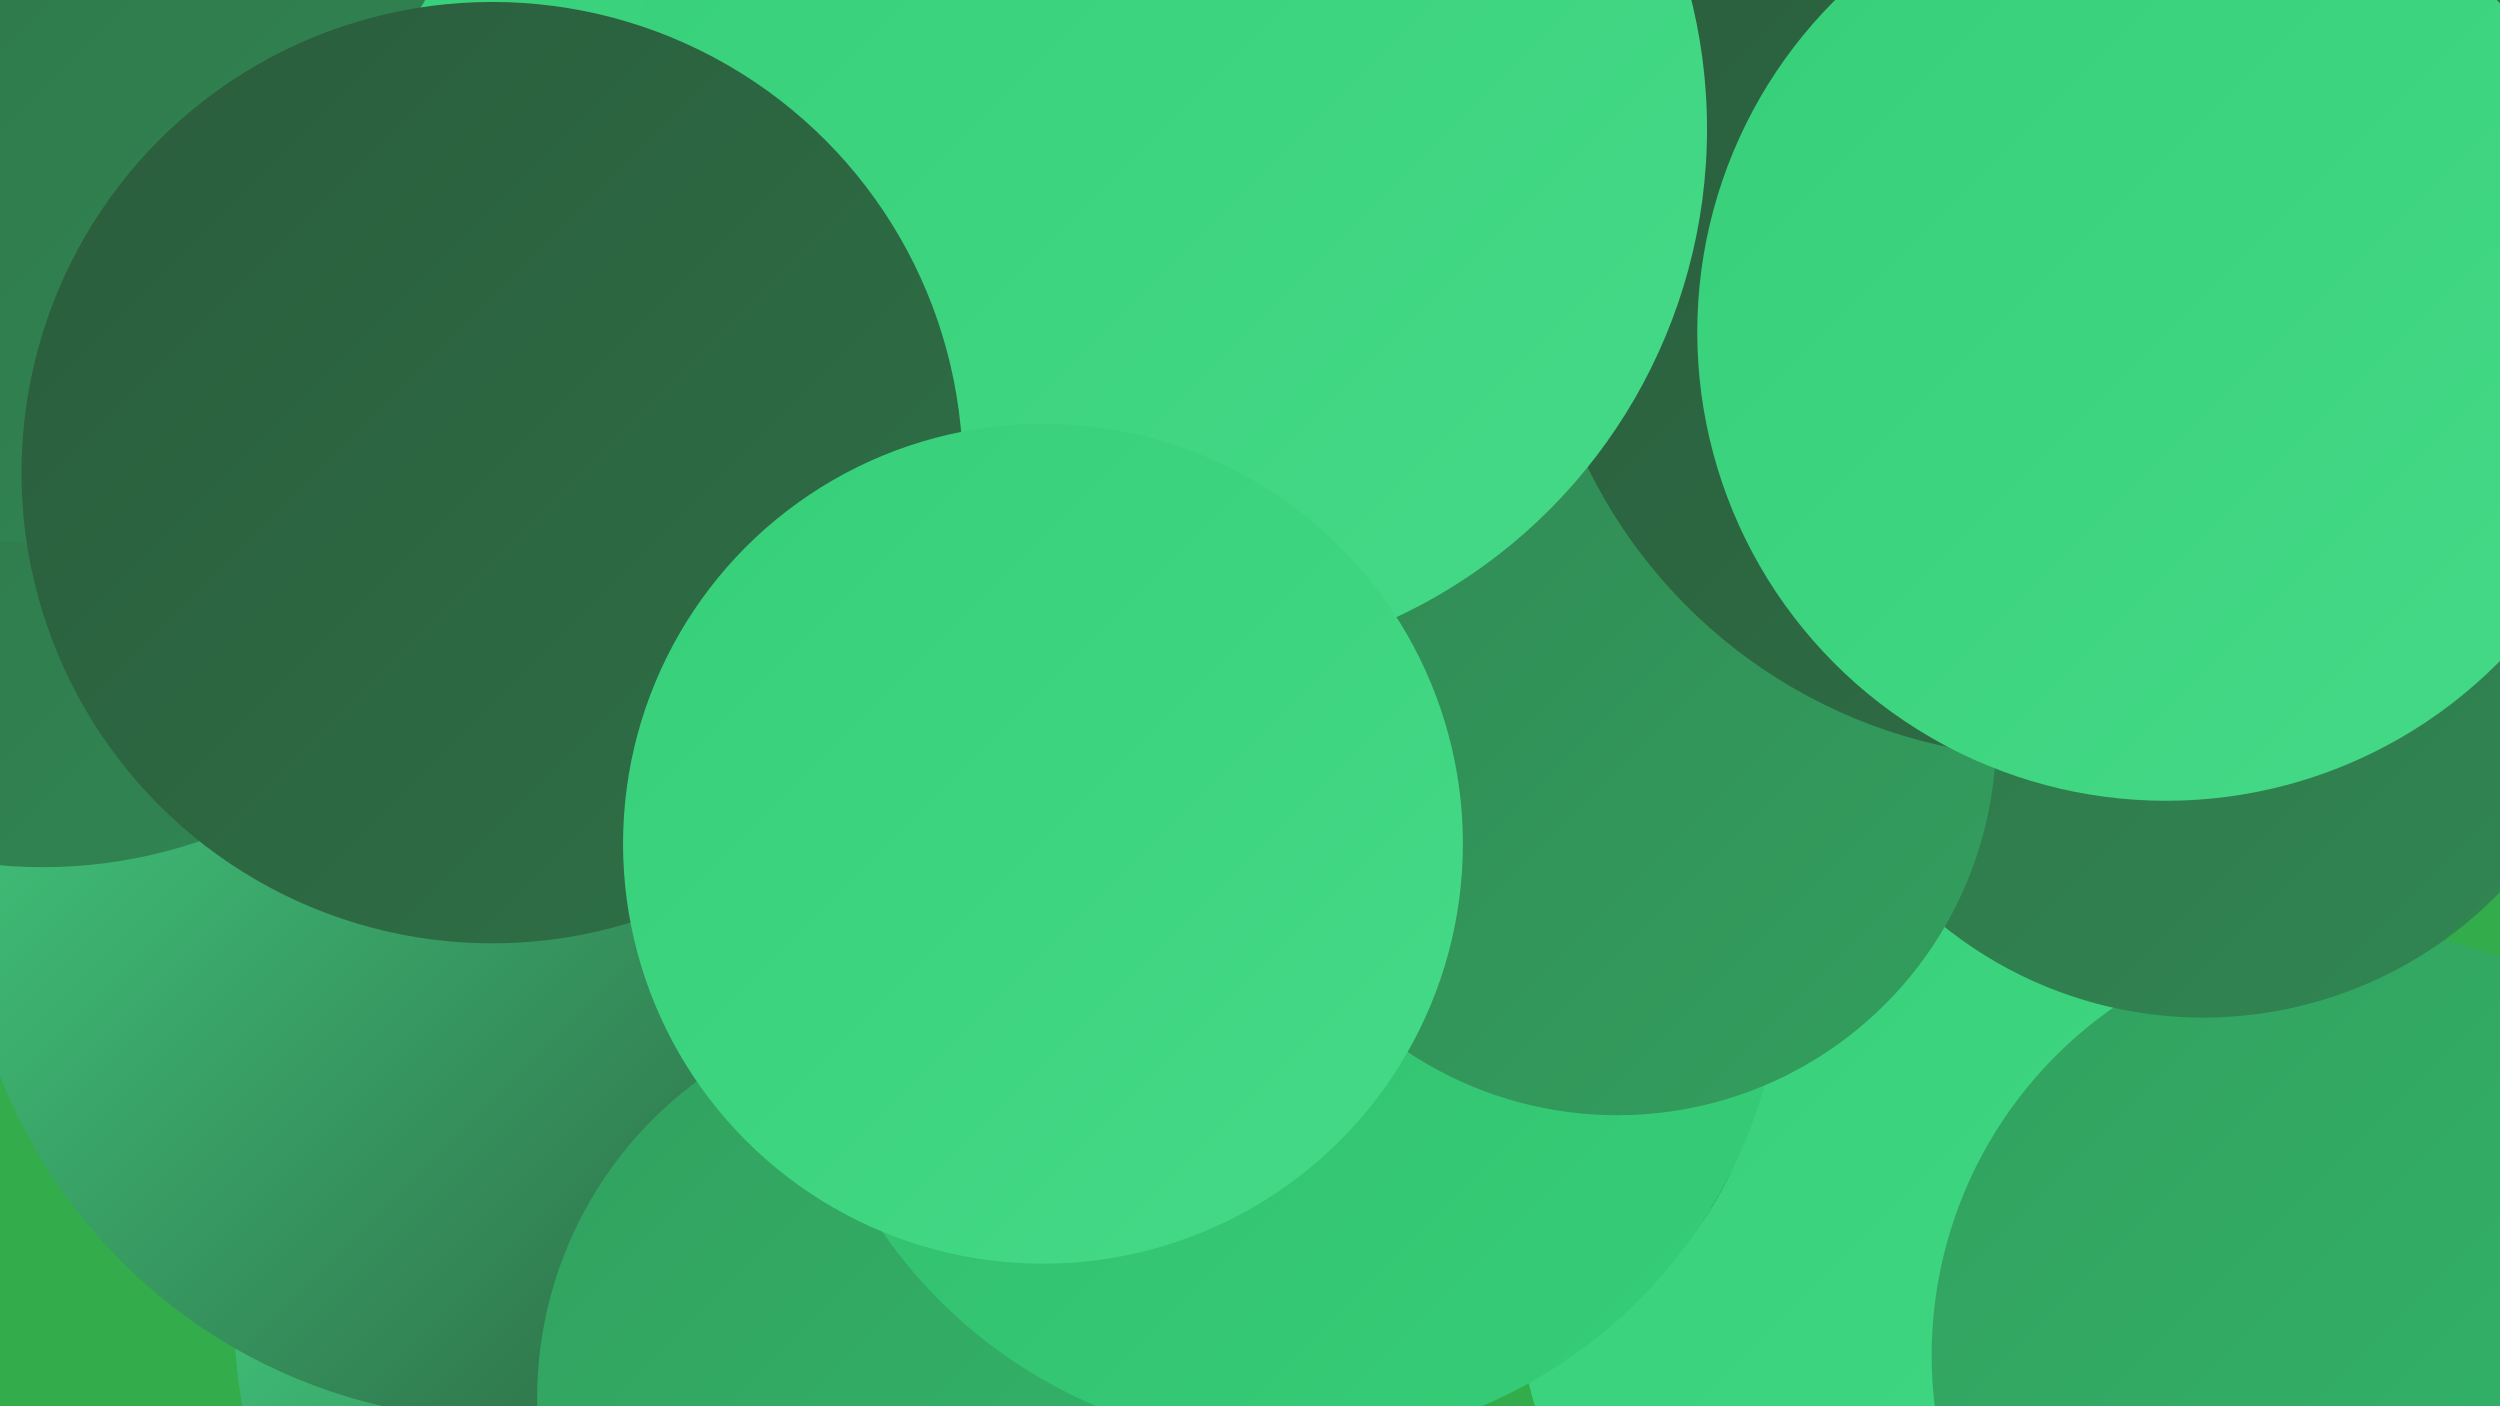 <?xml version="1.0" encoding="UTF-8"?><svg width="1280" height="720" xmlns="http://www.w3.org/2000/svg"><defs><linearGradient id="grad0" x1="0%" y1="0%" x2="100%" y2="100%"><stop offset="0%" style="stop-color:#2a5c3c;stop-opacity:1" /><stop offset="100%" style="stop-color:#2e7147;stop-opacity:1" /></linearGradient><linearGradient id="grad1" x1="0%" y1="0%" x2="100%" y2="100%"><stop offset="0%" style="stop-color:#2e7147;stop-opacity:1" /><stop offset="100%" style="stop-color:#318853;stop-opacity:1" /></linearGradient><linearGradient id="grad2" x1="0%" y1="0%" x2="100%" y2="100%"><stop offset="0%" style="stop-color:#318853;stop-opacity:1" /><stop offset="100%" style="stop-color:#32a05f;stop-opacity:1" /></linearGradient><linearGradient id="grad3" x1="0%" y1="0%" x2="100%" y2="100%"><stop offset="0%" style="stop-color:#32a05f;stop-opacity:1" /><stop offset="100%" style="stop-color:#32b96b;stop-opacity:1" /></linearGradient><linearGradient id="grad4" x1="0%" y1="0%" x2="100%" y2="100%"><stop offset="0%" style="stop-color:#32b96b;stop-opacity:1" /><stop offset="100%" style="stop-color:#36cf78;stop-opacity:1" /></linearGradient><linearGradient id="grad5" x1="0%" y1="0%" x2="100%" y2="100%"><stop offset="0%" style="stop-color:#36cf78;stop-opacity:1" /><stop offset="100%" style="stop-color:#45da88;stop-opacity:1" /></linearGradient><linearGradient id="grad6" x1="0%" y1="0%" x2="100%" y2="100%"><stop offset="0%" style="stop-color:#45da88;stop-opacity:1" /><stop offset="100%" style="stop-color:#2a5c3c;stop-opacity:1" /></linearGradient></defs><rect width="1280" height="720" fill="#33ad4b" /><circle cx="82" cy="122" r="181" fill="url(#grad6)" /><circle cx="366" cy="675" r="246" fill="url(#grad6)" /><circle cx="258" cy="450" r="277" fill="url(#grad6)" /><circle cx="531" cy="21" r="218" fill="url(#grad3)" /><circle cx="477" cy="716" r="202" fill="url(#grad3)" /><circle cx="1039" cy="645" r="264" fill="url(#grad5)" /><circle cx="22" cy="196" r="248" fill="url(#grad1)" /><circle cx="1132" cy="246" r="190" fill="url(#grad4)" /><circle cx="24" cy="45" r="233" fill="url(#grad1)" /><circle cx="1206" cy="694" r="217" fill="url(#grad3)" /><circle cx="723" cy="524" r="180" fill="url(#grad1)" /><circle cx="660" cy="487" r="253" fill="url(#grad4)" /><circle cx="1128" cy="309" r="212" fill="url(#grad1)" /><circle cx="828" cy="377" r="194" fill="url(#grad2)" /><circle cx="1051" cy="123" r="265" fill="url(#grad0)" /><circle cx="433" cy="129" r="251" fill="url(#grad5)" /><circle cx="1109" cy="170" r="240" fill="url(#grad5)" /><circle cx="598" cy="66" r="276" fill="url(#grad5)" /><circle cx="252" cy="242" r="241" fill="url(#grad0)" /><circle cx="534" cy="432" r="215" fill="url(#grad5)" /></svg>